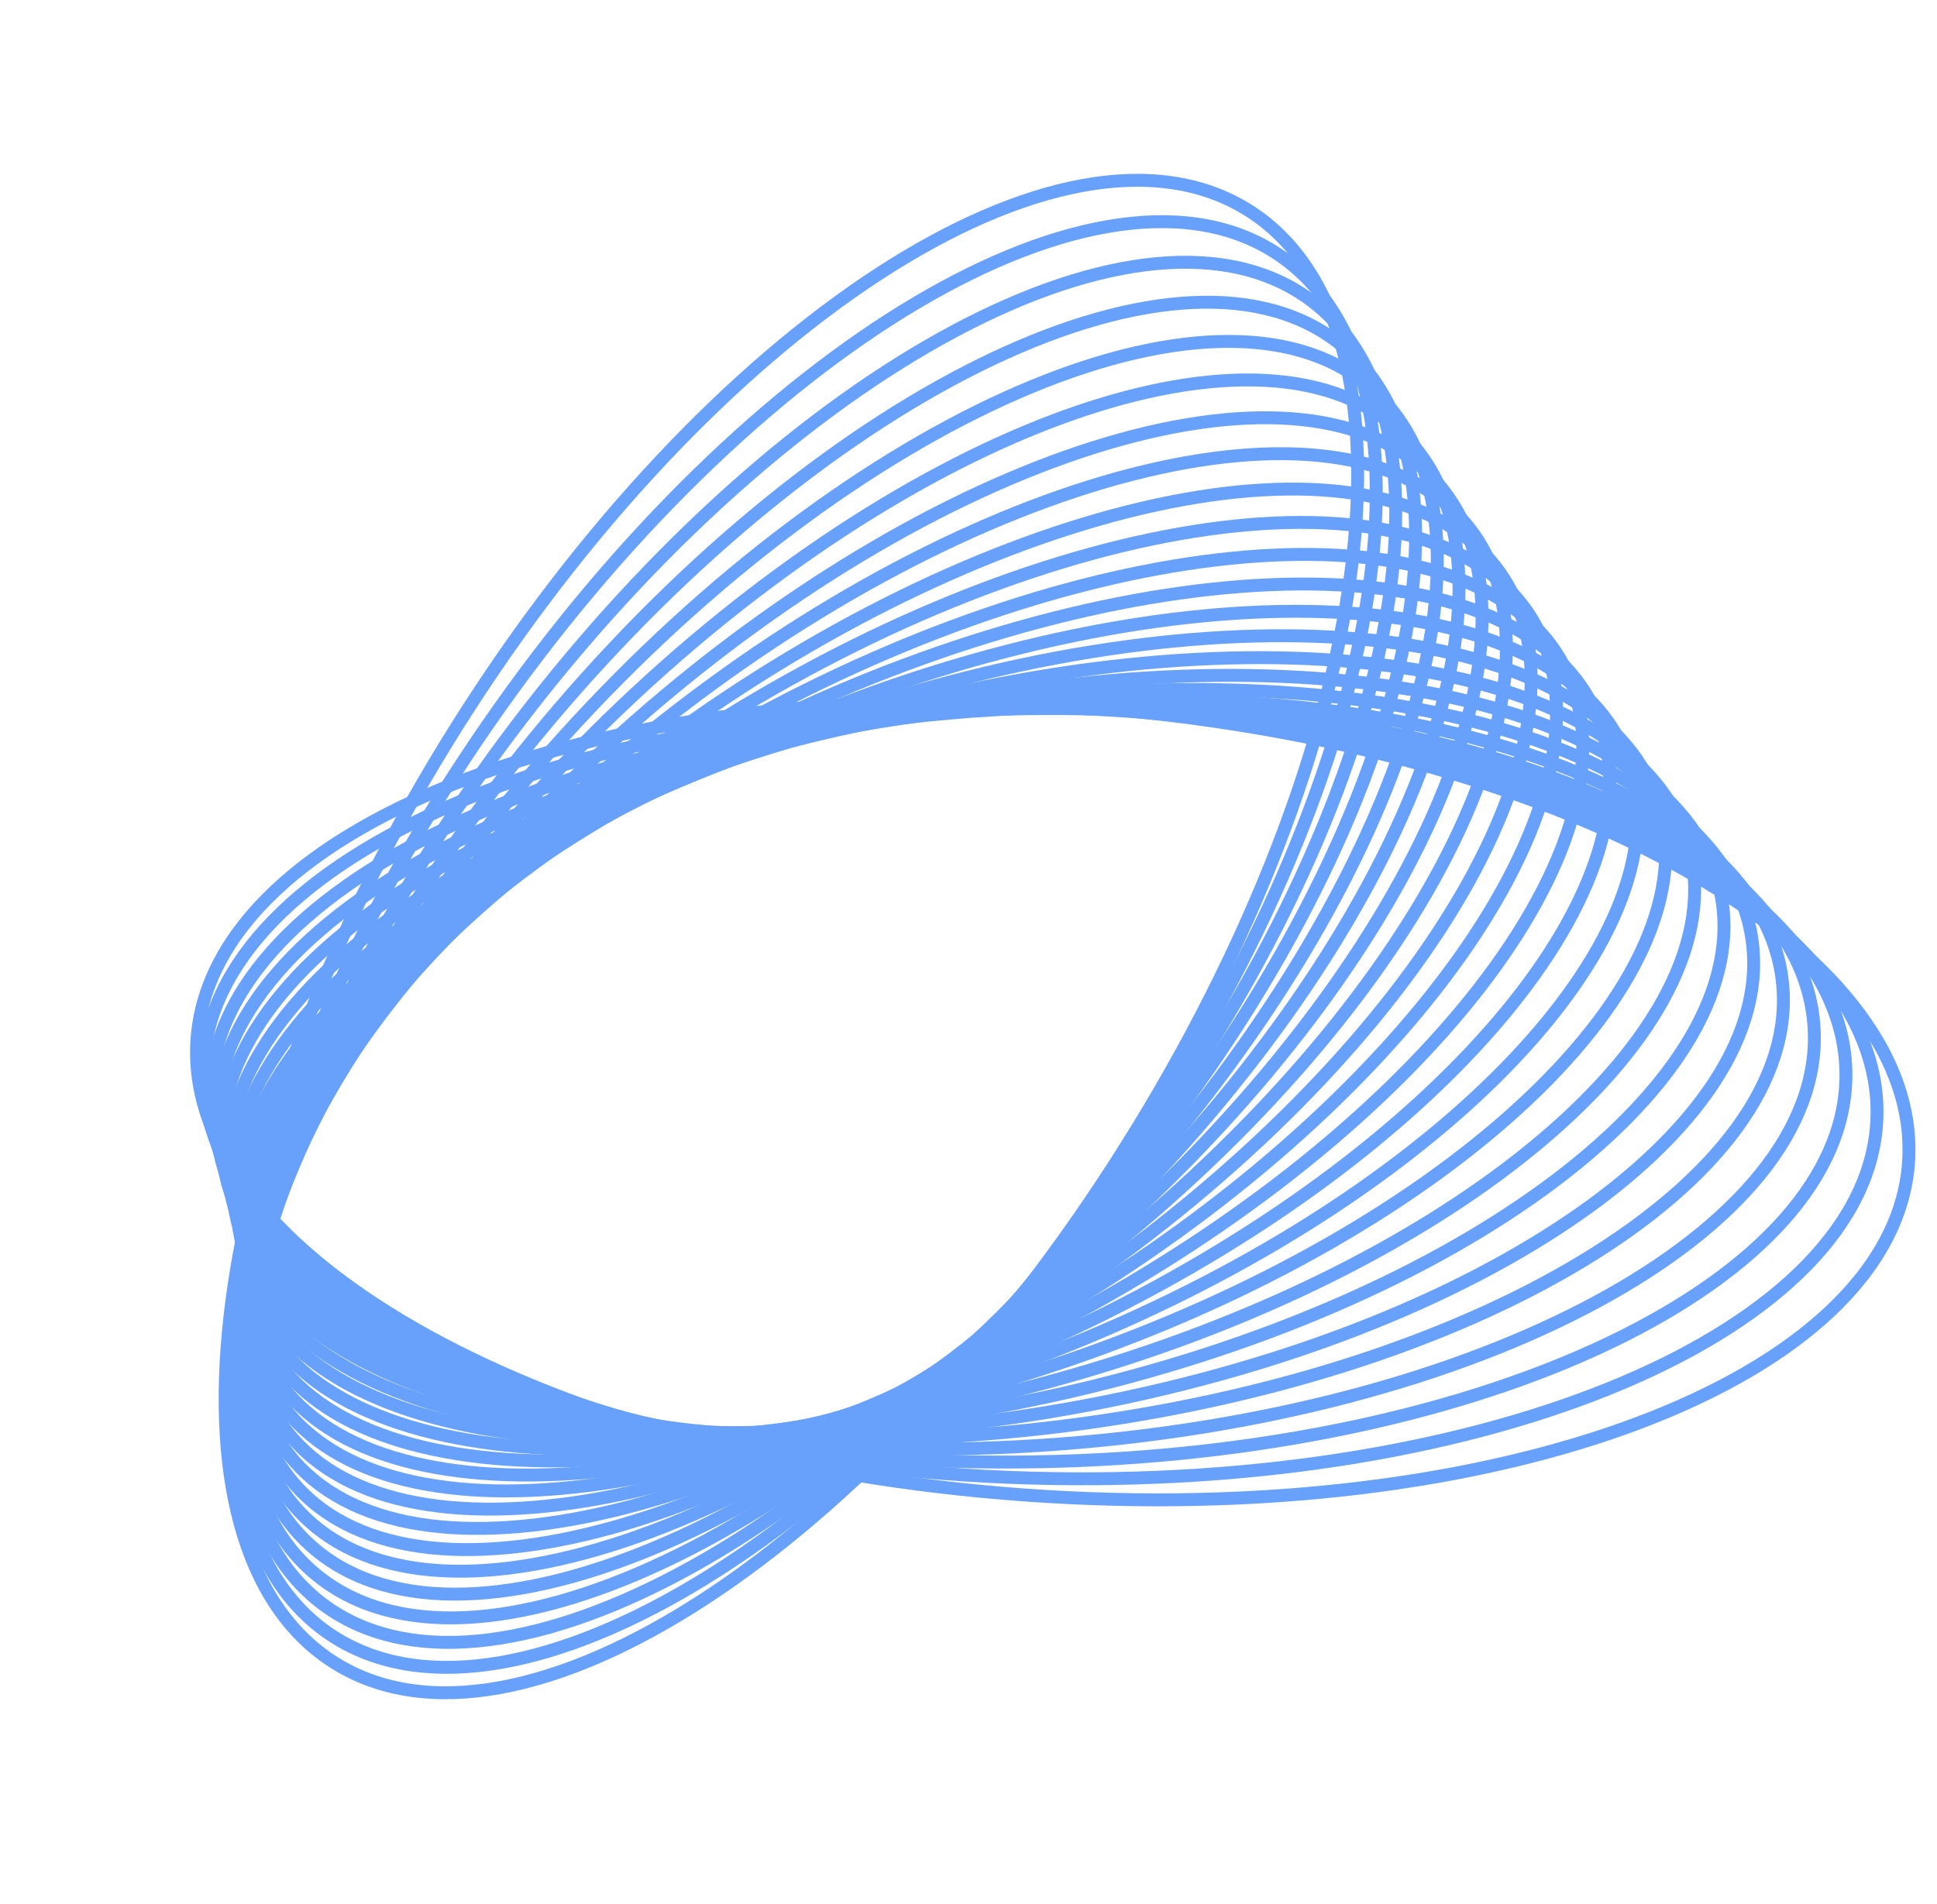 <?xml version="1.0" encoding="UTF-8"?> <svg xmlns="http://www.w3.org/2000/svg" width="60" height="59" fill="none"><g stroke="#5897FB" stroke-miterlimit="10" stroke-width=".4" opacity=".9"><path d="M59.117 36.026c.488-6.743-10.985-13.067-25.624-14.125-14.64-1.059-26.902 3.55-27.39 10.293-.487 6.743 10.985 13.067 25.625 14.125 14.64 1.058 26.902-3.55 27.39-10.293Z"></path><path d="M58.14 34.609c.191-6.593-11.26-12.274-25.575-12.69-14.316-.415-26.076 4.593-26.268 11.186-.19 6.592 11.26 12.273 25.575 12.689 14.316.415 26.077-4.593 26.268-11.185Z"></path><path d="M32.037 45.293c13.99-.227 25.246-5.634 25.142-12.077-.105-6.444-11.53-11.483-25.52-11.256-13.99.226-25.246 5.633-25.142 12.076.105 6.444 11.53 11.483 25.52 11.257Z"></path><path d="M32.172 44.786c13.665-.868 24.419-6.673 24.019-12.967-.4-6.293-11.802-10.692-25.466-9.823-13.665.868-24.418 6.673-24.019 12.967.4 6.293 11.802 10.691 25.466 9.823Z"></path><path d="M32.313 44.259c13.34-1.51 23.591-7.715 22.896-13.858-.696-6.142-12.074-9.897-25.415-8.387-13.34 1.51-23.592 7.715-22.896 13.857.695 6.143 12.074 9.898 25.415 8.388Z"></path><path d="M32.48 43.752C45.496 41.6 55.244 34.994 54.252 29c-.992-5.995-12.347-9.109-25.363-6.956-13.015 2.153-22.763 8.758-21.771 14.753.991 5.994 12.347 9.108 25.362 6.955Z"></path><path d="M32.632 43.237c12.691-2.796 21.937-9.799 20.65-15.643-1.287-5.843-12.62-8.314-25.311-5.519-12.692 2.796-21.937 9.799-20.65 15.643 1.287 5.843 12.619 8.314 25.31 5.519Z"></path><path d="M32.783 42.733c12.366-3.437 21.108-10.84 19.525-16.535-1.583-5.695-12.891-7.525-25.257-4.088C14.685 25.547 5.943 32.95 7.526 38.645c1.583 5.695 12.891 7.525 25.257 4.088Z"></path><path d="M32.93 42.2c12.04-4.08 20.277-11.882 18.398-17.426-1.878-5.544-13.161-6.731-25.201-2.652-12.04 4.08-20.278 11.881-18.4 17.425C9.606 45.091 20.89 46.28 32.93 42.2Z"></path><path d="M33.08 41.689c11.716-4.722 19.45-12.923 17.277-18.318-2.174-5.395-13.435-5.94-25.15-1.218C13.49 26.875 5.754 35.076 7.928 40.47c2.174 5.395 13.434 5.94 25.15 1.219Z"></path><path d="M33.227 41.178c11.39-5.364 18.622-13.964 16.152-19.21-2.47-5.247-13.707-5.151-25.098.212-11.39 5.364-18.622 13.965-16.152 19.21 2.47 5.247 13.707 5.152 25.098-.212Z"></path><path d="M33.38 40.668c11.065-6.006 17.794-15.006 15.028-20.103-2.766-5.096-13.98-4.359-25.045 1.647C12.297 28.218 5.568 37.218 8.334 42.314c2.766 5.096 13.98 4.36 25.045-1.646Z"></path><path d="M33.532 40.145c10.74-6.649 16.966-16.047 13.905-20.993-3.061-4.945-14.25-3.565-24.99 3.083C11.704 28.883 5.48 38.282 8.54 43.227c3.06 4.946 14.25 3.566 24.99-3.082Z"></path><path d="M33.685 39.639c10.417-7.29 16.14-17.089 12.784-21.885-3.357-4.796-14.522-2.773-24.94 4.517C11.114 29.561 5.39 39.36 8.747 44.156c3.356 4.796 14.522 2.773 24.939-4.517Z"></path><path d="M33.837 39.12c10.092-7.933 15.313-18.131 11.66-22.778-3.653-4.647-14.796-1.983-24.888 5.95C10.517 30.224 5.297 40.421 8.95 45.07c3.653 4.647 14.795 1.983 24.887-5.95Z"></path><path d="M33.975 38.62c9.768-8.575 14.486-19.172 10.539-23.668-3.947-4.497-15.066-1.191-24.834 7.383C9.913 30.91 5.194 41.506 9.141 46.003c3.948 4.497 15.066 1.19 24.834-7.384Z"></path><path d="M34.128 38.097c9.442-9.217 13.657-20.212 9.415-24.558-4.243-4.347-15.337-.399-24.779 8.817C9.322 31.573 5.107 42.568 9.35 46.914c4.243 4.347 15.336.4 24.778-8.817Z"></path><path d="M34.294 37.585c9.118-9.86 12.83-21.255 8.291-25.452-4.538-4.198-15.61.392-24.728 10.25-9.118 9.86-12.83 21.256-8.29 25.453 4.538 4.198 15.61-.392 24.727-10.25Z"></path><path d="M34.43 37.074c8.793-10.501 12.003-22.295 7.17-26.342-4.834-4.047-15.88 1.184-24.673 11.685-8.793 10.5-12.003 22.294-7.17 26.342 4.834 4.047 15.88-1.185 24.673-11.685Z"></path><path d="M34.593 36.564C43.06 25.42 45.768 13.228 40.639 9.33c-5.129-3.898-16.152 1.975-24.62 13.118S4.843 45.784 9.972 49.682c5.13 3.898 16.152-1.975 24.62-13.118Z"></path><path d="M34.735 36.051c8.143-11.784 10.347-24.375 4.922-28.124-5.424-3.748-16.422 2.766-24.565 14.55S4.745 46.853 10.169 50.601c5.425 3.748 16.423-2.766 24.566-14.55Z"></path><path d="M34.871 35.533C42.69 23.106 44.39 10.115 38.67 6.516 32.95 2.918 21.975 10.074 14.157 22.5c-7.818 12.427-9.519 25.418-3.798 29.017 5.72 3.598 16.695-3.558 24.513-15.984Z"></path></g></svg> 
